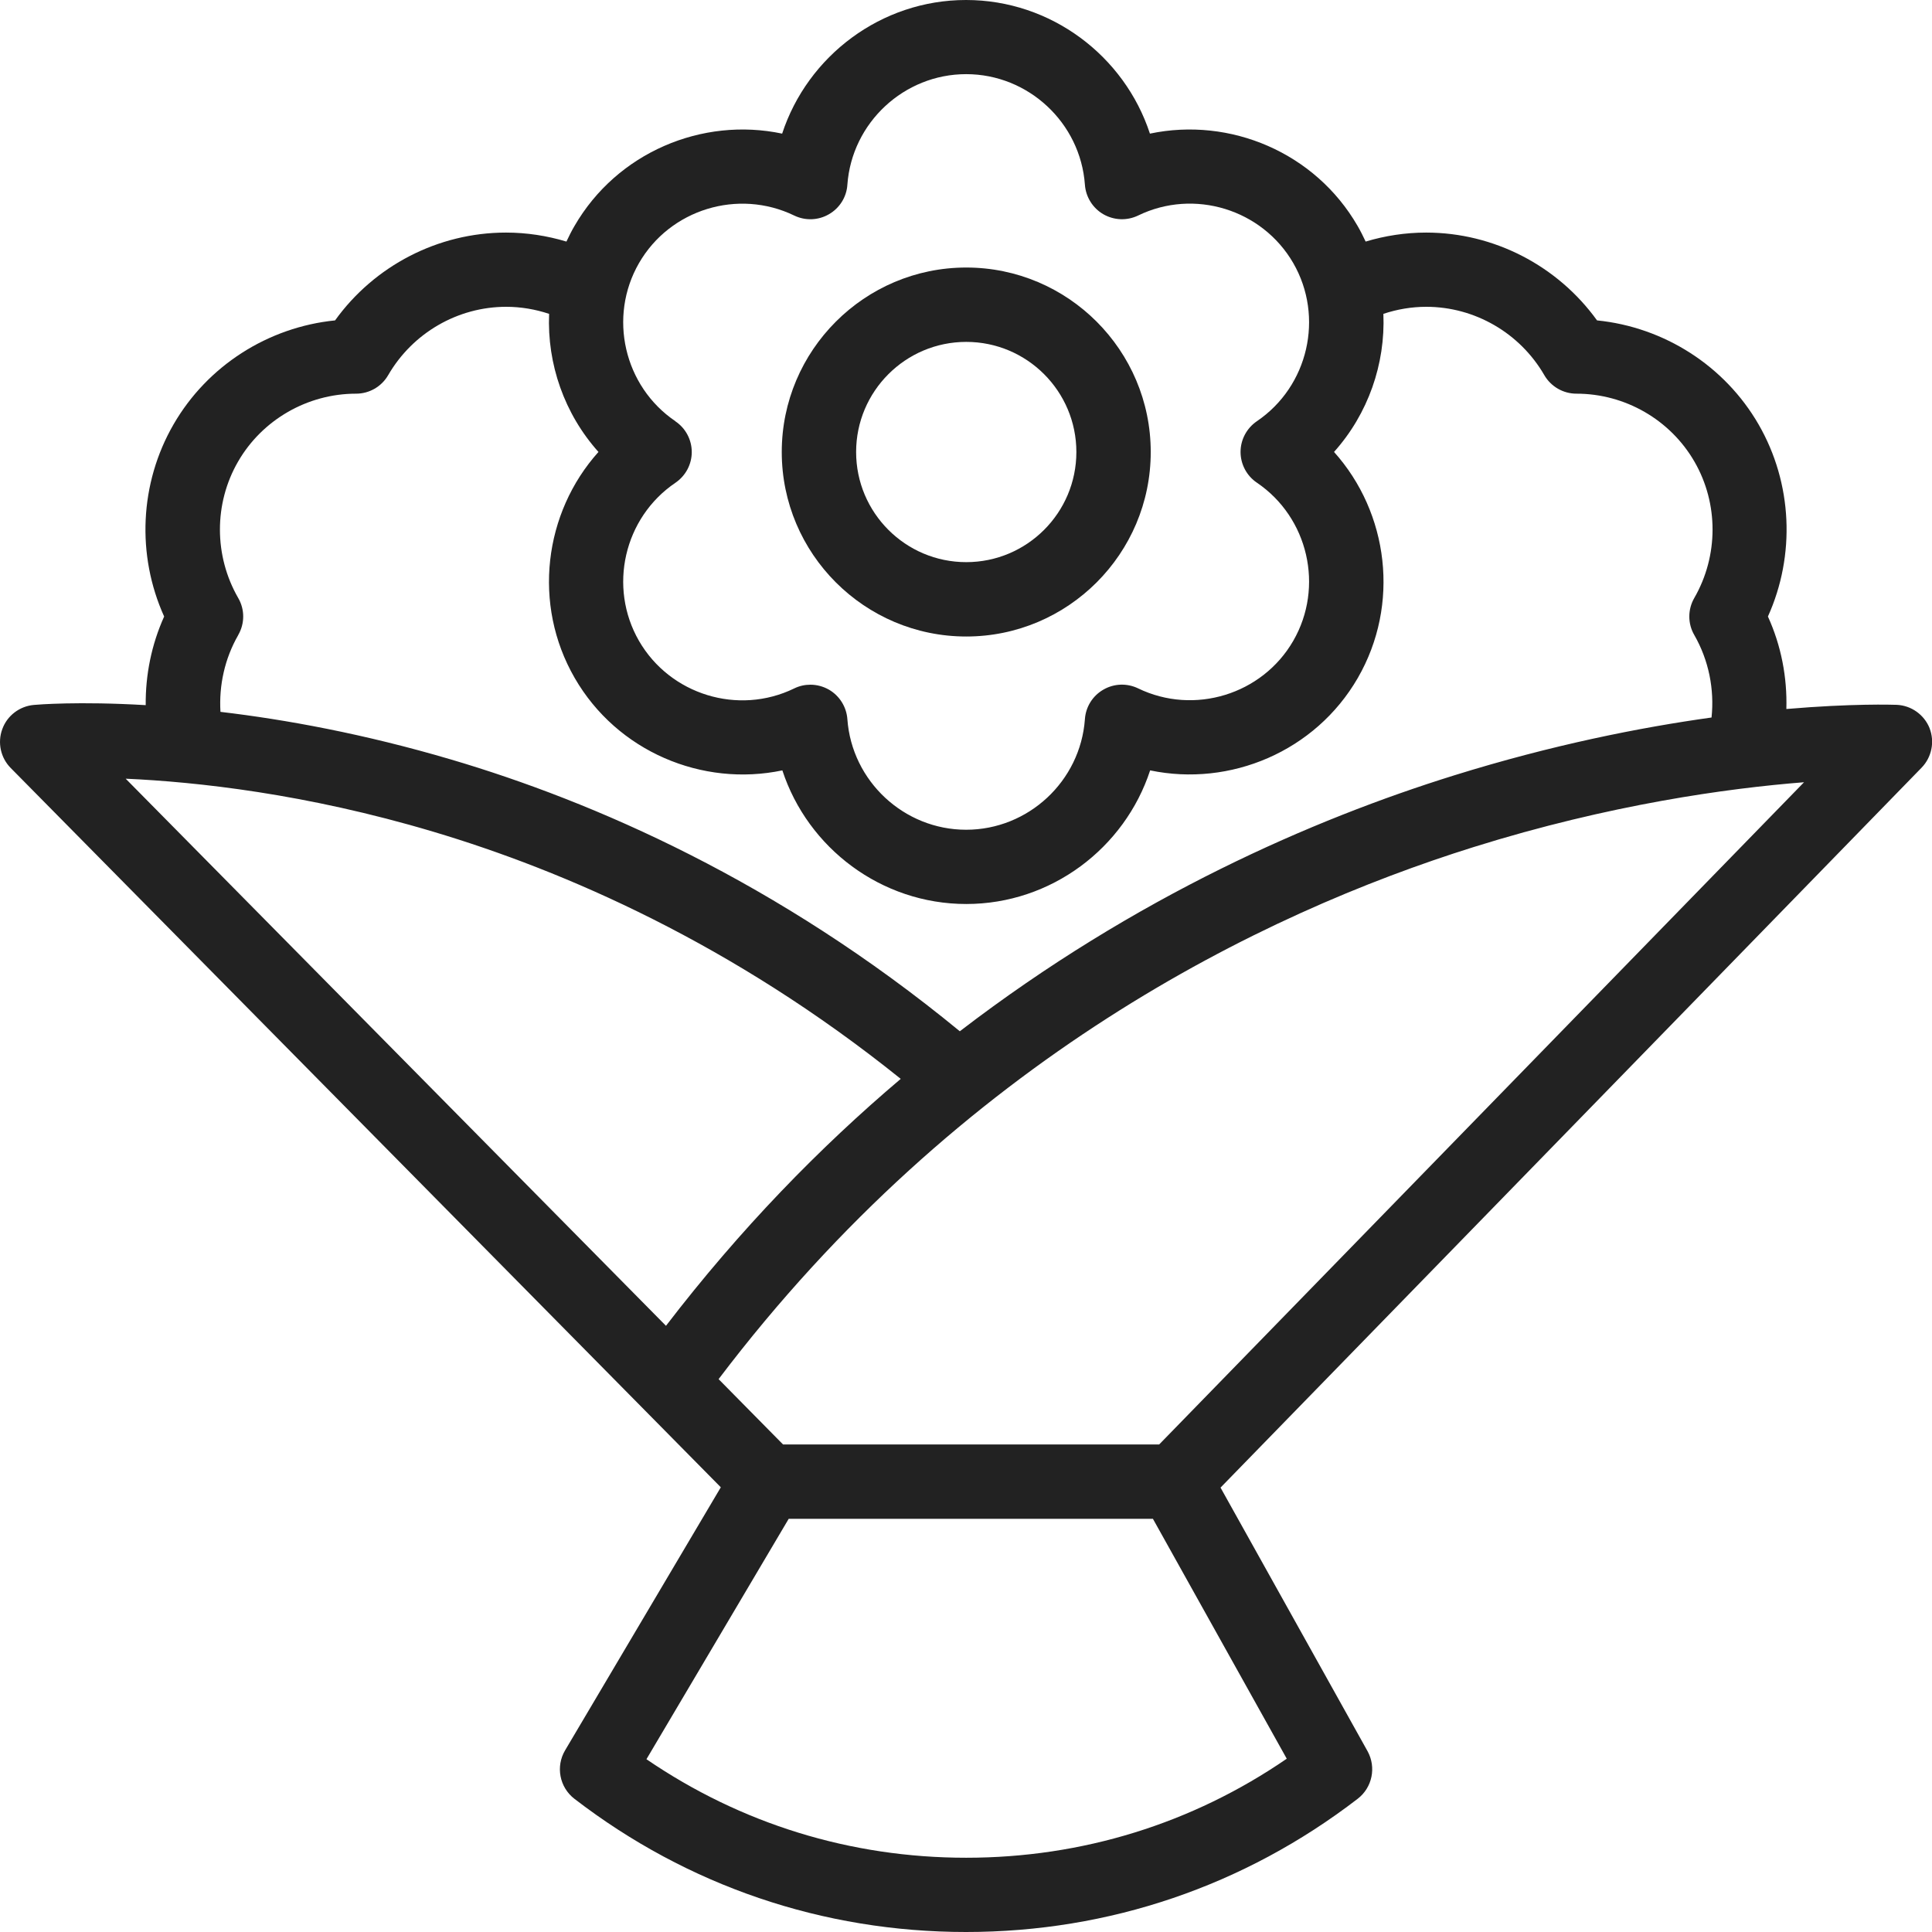 <svg xmlns="http://www.w3.org/2000/svg" fill="none" viewBox="0 0 55 55" height="55" width="55">
<path fill="#222222" d="M27.507 18.12C30.402 18.12 32.759 15.764 32.759 12.868C32.759 9.973 30.402 7.616 27.507 7.616C24.612 7.616 22.255 9.973 22.255 12.868C22.255 15.764 24.612 18.12 27.507 18.12ZM27.507 9.733C29.237 9.733 30.642 11.138 30.642 12.868C30.642 14.598 29.237 16.003 27.507 16.003C25.777 16.003 24.372 14.598 24.372 12.868C24.372 11.138 25.777 9.733 27.507 9.733Z"></path>
<path fill="#222222" d="M54.932 20.731C54.777 20.345 54.41 20.082 53.992 20.065C53.891 20.062 52.742 20.023 50.854 20.184C50.88 19.286 50.708 18.383 50.329 17.551C51.117 15.804 51.029 13.758 50.064 12.084C49.099 10.411 47.372 9.313 45.464 9.121C44.344 7.566 42.529 6.621 40.599 6.621C40.009 6.621 39.43 6.711 38.877 6.877C38.807 6.728 38.733 6.578 38.649 6.434C37.441 4.34 35.017 3.324 32.736 3.804C32.011 1.592 29.92 0 27.501 0C25.083 0 22.992 1.592 22.266 3.804C19.989 3.324 17.565 4.34 16.354 6.434C16.269 6.578 16.196 6.728 16.125 6.877C15.572 6.711 14.994 6.621 14.404 6.621C12.471 6.621 10.656 7.566 9.539 9.121C7.631 9.313 5.904 10.411 4.939 12.084C3.973 13.758 3.883 15.801 4.673 17.551C4.312 18.352 4.14 19.213 4.148 20.074C2.229 19.961 1.058 20.059 0.962 20.068C0.556 20.105 0.203 20.373 0.065 20.757C-0.076 21.14 0.017 21.572 0.305 21.863L20.52 42.34L16.086 49.83C15.815 50.29 15.928 50.88 16.351 51.207C19.574 53.688 23.429 55 27.501 55C31.574 55 35.426 53.688 38.651 51.207C39.066 50.888 39.185 50.312 38.931 49.852L34.746 42.349L54.704 21.854C54.994 21.555 55.082 21.112 54.929 20.726L54.932 20.731ZM19.227 11.991C17.762 10.998 17.308 9.022 18.191 7.49C19.075 5.957 21.013 5.365 22.608 6.135C22.924 6.288 23.294 6.276 23.598 6.099C23.903 5.924 24.101 5.608 24.123 5.258C24.25 3.494 25.735 2.111 27.504 2.111C29.274 2.111 30.758 3.494 30.885 5.258C30.91 5.608 31.108 5.924 31.41 6.099C31.715 6.274 32.084 6.288 32.401 6.135C33.992 5.362 35.931 5.957 36.817 7.49C37.7 9.022 37.246 10.998 35.781 11.991C35.491 12.189 35.316 12.516 35.316 12.866C35.316 13.216 35.491 13.546 35.781 13.741C37.246 14.734 37.7 16.71 36.817 18.242C35.934 19.774 33.992 20.367 32.401 19.597C32.084 19.444 31.715 19.456 31.41 19.633C31.105 19.808 30.908 20.124 30.885 20.474C30.758 22.238 29.274 23.621 27.504 23.621C25.735 23.621 24.25 22.238 24.123 20.474C24.098 20.124 23.9 19.808 23.598 19.633C23.435 19.54 23.251 19.492 23.071 19.492C22.913 19.492 22.755 19.526 22.608 19.599C21.016 20.373 19.077 19.777 18.191 18.245C17.308 16.712 17.762 14.737 19.227 13.744C19.518 13.546 19.693 13.219 19.693 12.869C19.693 12.519 19.518 12.189 19.227 11.994V11.991ZM6.781 18.078C6.971 17.751 6.971 17.348 6.781 17.023C6.09 15.823 6.087 14.336 6.776 13.143C7.464 11.949 8.754 11.207 10.137 11.207C10.515 11.207 10.862 11.006 11.051 10.679C11.746 9.479 13.03 8.734 14.41 8.734C14.83 8.734 15.242 8.805 15.632 8.935C15.572 10.36 16.066 11.782 17.037 12.866C15.482 14.599 15.152 17.206 16.36 19.3C17.568 21.394 19.992 22.41 22.272 21.931C22.997 24.143 25.088 25.735 27.507 25.735C29.926 25.735 32.017 24.143 32.742 21.931C35.02 22.407 37.444 21.394 38.654 19.3C39.862 17.206 39.532 14.599 37.977 12.866C38.948 11.782 39.442 10.36 39.382 8.935C39.772 8.805 40.184 8.734 40.604 8.734C41.982 8.734 43.269 9.479 43.963 10.679C44.152 11.006 44.502 11.207 44.877 11.207C46.263 11.207 47.55 11.949 48.238 13.143C48.927 14.336 48.924 15.823 48.233 17.023C48.044 17.35 48.044 17.754 48.233 18.078C48.647 18.801 48.808 19.625 48.724 20.426C46.692 20.709 44.186 21.205 41.4 22.072C37.393 23.319 32.333 25.515 27.324 29.358C22.128 25.086 16.893 22.817 12.835 21.62C10.357 20.889 8.122 20.483 6.276 20.265C6.231 19.515 6.395 18.753 6.781 18.081V18.078ZM3.581 22.168C5.593 22.258 8.703 22.594 12.327 23.675C16.061 24.787 20.85 26.861 25.642 30.713C23.339 32.663 21.075 34.983 18.959 37.743L3.581 22.171V22.168ZM36.631 50.067C33.939 51.915 30.803 52.886 27.507 52.886C24.211 52.886 21.092 51.918 18.403 50.081L22.453 43.237H32.821L36.631 50.067ZM32.996 41.121H22.292L20.457 39.261C27.346 30.166 35.908 26.006 41.948 24.115C45.834 22.899 49.195 22.439 51.357 22.269L32.999 41.121H32.996Z"></path>
</svg>
